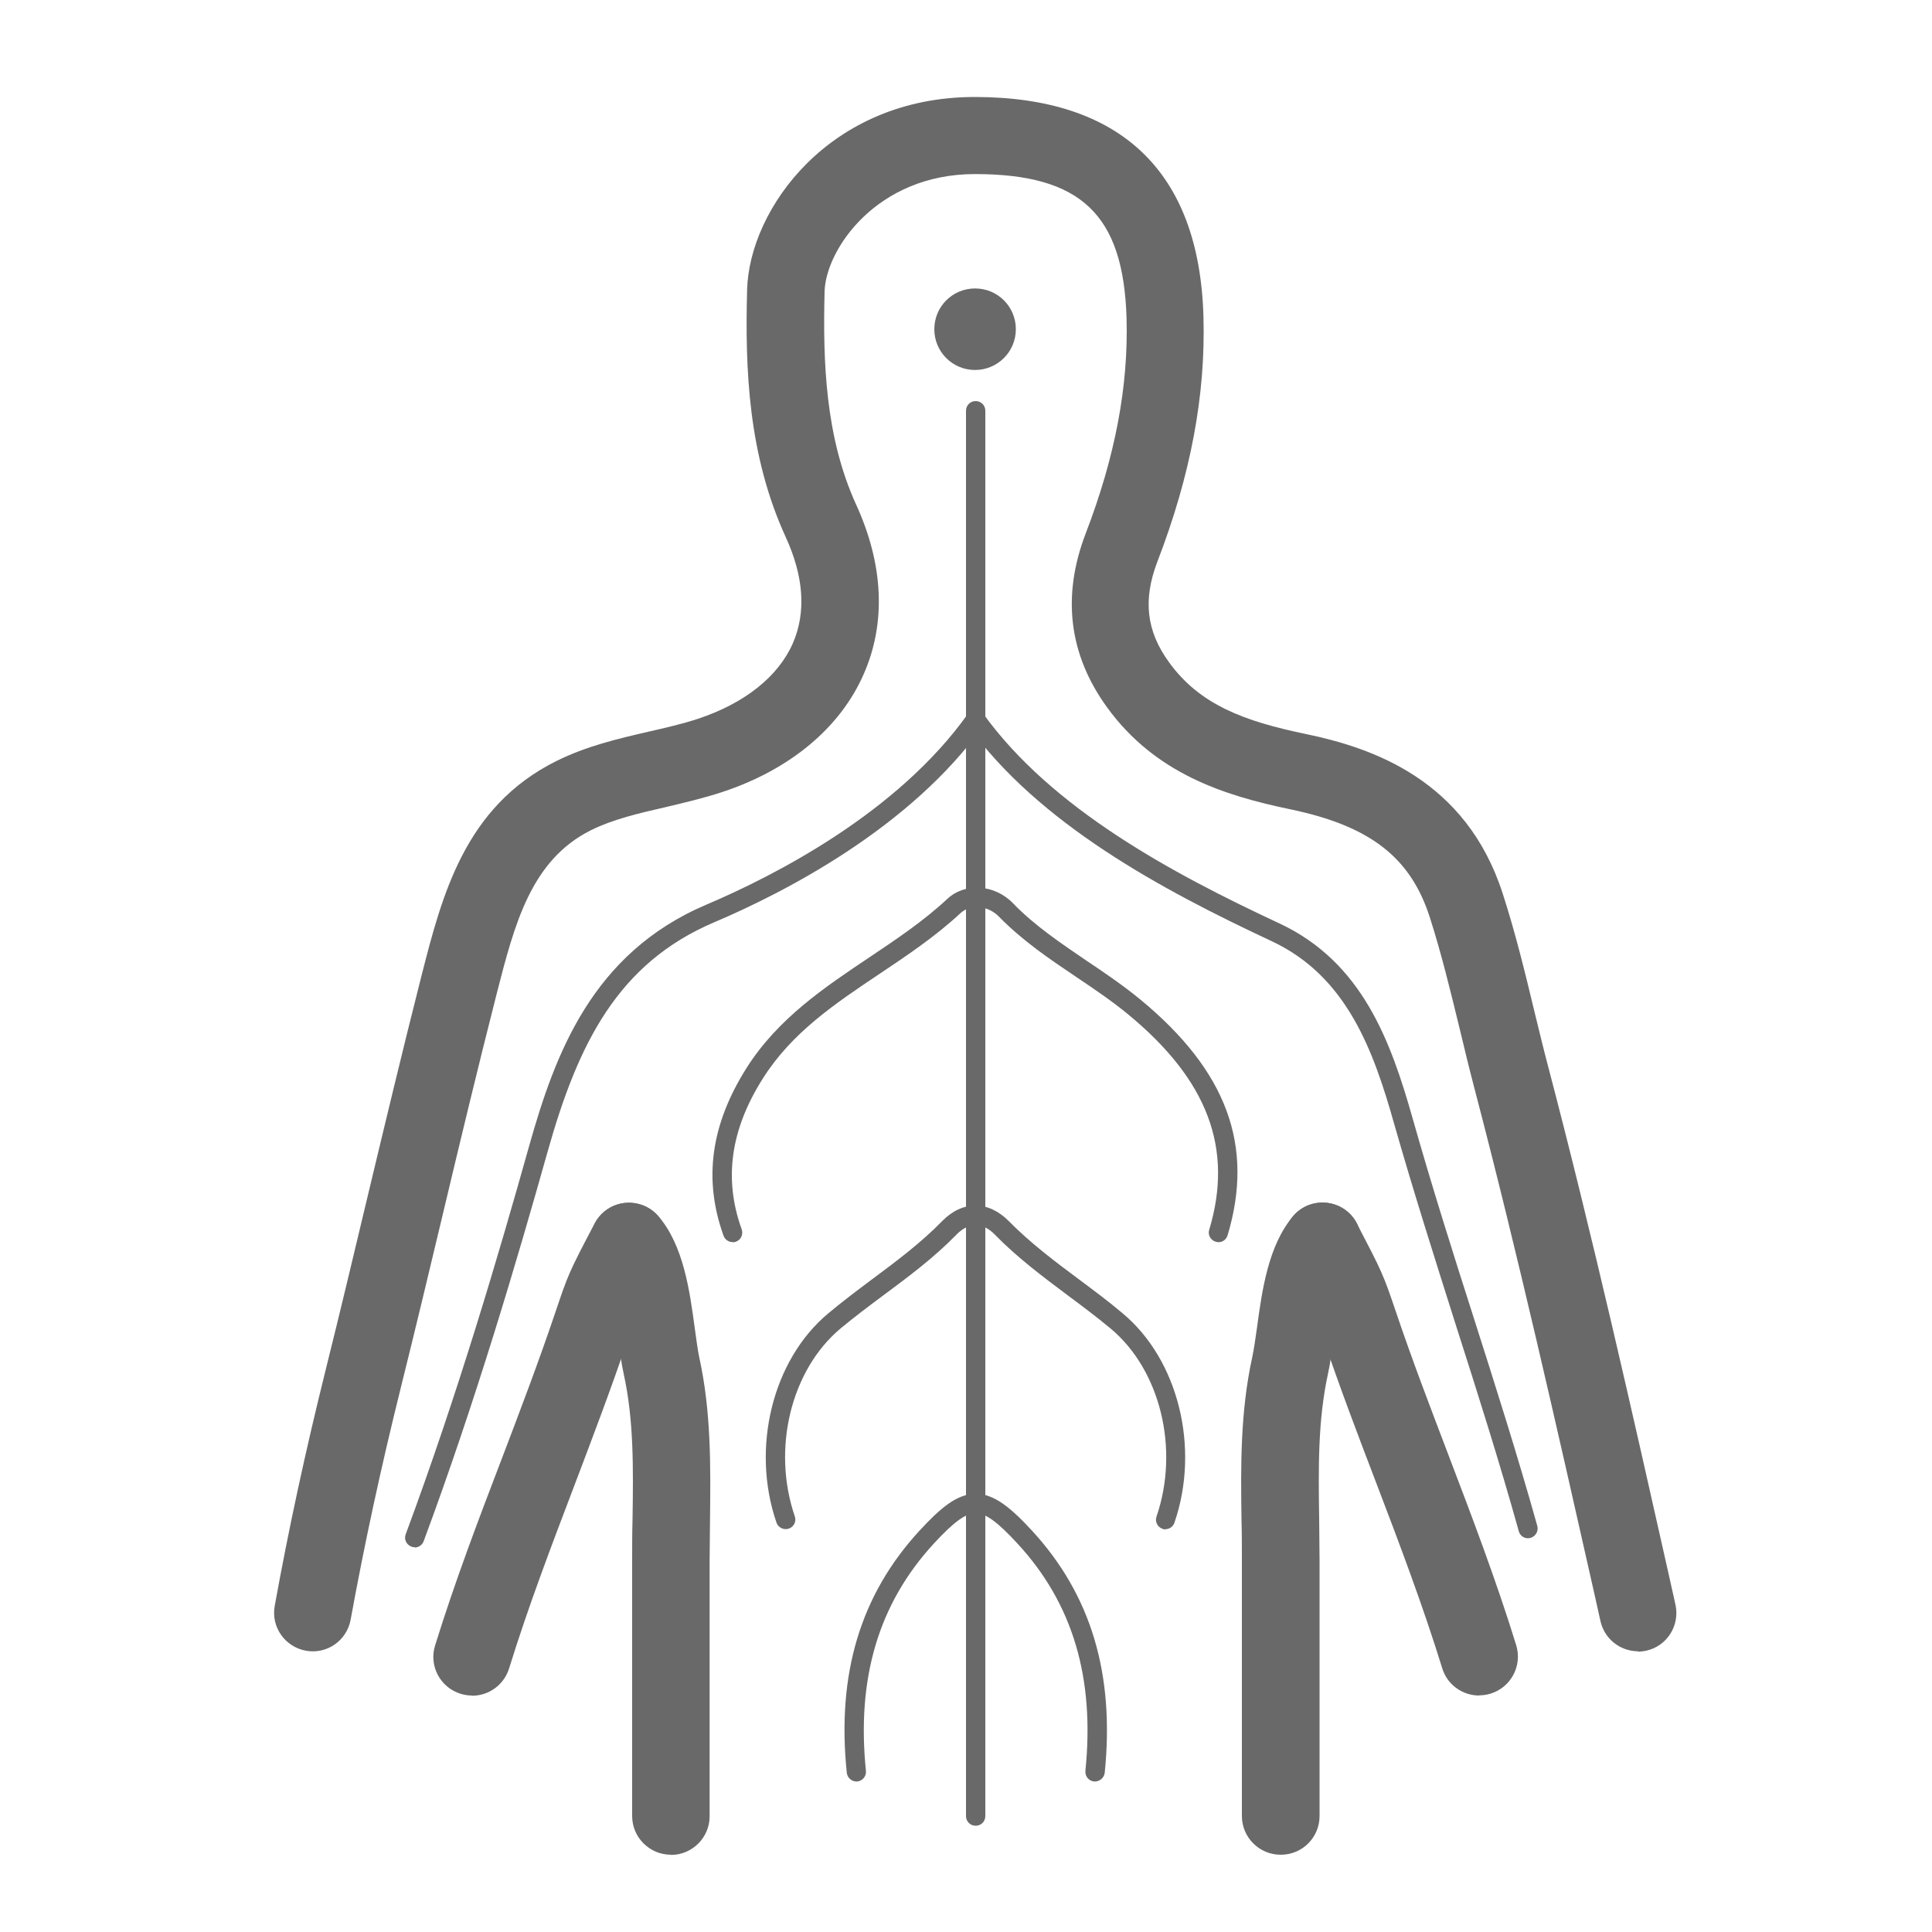 <?xml version="1.0" encoding="UTF-8"?>
<svg id="Layer_1" xmlns="http://www.w3.org/2000/svg" version="1.1" viewBox="0 0 100 100">
  <!-- Generator: Adobe Illustrator 29.5.1, SVG Export Plug-In . SVG Version: 2.1.0 Build 141)  -->
  <g id="SuzMO5.tif">
    <g>
      <path d="M84.79,85.47c-.92,0-1.74-.63-1.95-1.56l-.33-1.48c-1.94-8.6-3.94-17.5-6.21-26.16-.26-.99-.5-1.99-.74-2.99-.47-1.93-.95-3.92-1.56-5.82-1-3.09-3.09-4.71-7.21-5.57-3.46-.72-7.01-1.86-9.49-5.28-1.98-2.73-2.35-5.76-1.1-9.01,1.52-3.96,2.21-7.6,2.11-11.13-.16-5.37-2.36-7.46-7.85-7.46-5.08,0-7.72,3.9-7.78,6.08-.09,3.66.04,7.53,1.63,11.02,1.42,3.1,1.56,6.13.4,8.77-1.21,2.78-3.81,4.95-7.31,6.11-1,.33-2,.56-2.96.79-1.4.32-2.72.63-3.85,1.19-3.11,1.55-3.96,4.88-4.87,8.42-.99,3.88-1.92,7.76-2.81,11.5-.71,2.99-1.43,5.98-2.17,8.96-1.02,4.1-1.89,8.13-2.59,11.98-.2,1.09-1.23,1.81-2.32,1.61-1.09-.2-1.81-1.24-1.61-2.32.71-3.94,1.6-8.05,2.64-12.23.74-2.97,1.45-5.95,2.16-8.93.9-3.76,1.83-7.65,2.8-11.47,1.06-4.14,2.23-8.74,6.98-11.1,1.55-.77,3.17-1.15,4.73-1.51.92-.21,1.79-.41,2.61-.68,2.41-.8,4.15-2.19,4.9-3.91.69-1.59.57-3.45-.38-5.51-1.93-4.23-2.1-8.64-1.99-12.78.11-4.18,4.26-9.98,11.78-9.98s11.62,3.82,11.84,11.35c.12,4.07-.66,8.22-2.38,12.69-.76,1.98-.58,3.6.6,5.22,1.59,2.2,3.89,3.05,7.07,3.71,3.47.72,8.3,2.37,10.2,8.26.66,2.04,1.16,4.1,1.64,6.1.24.97.47,1.95.73,2.92,2.29,8.73,4.3,17.66,6.24,26.3l.33,1.48c.24,1.08-.43,2.15-1.51,2.39-.15.03-.3.05-.44.05Z" style="fill: #696969;"/>
      <path d="M21.46,80.08c-.06,0-.12,0-.17-.03-.26-.1-.39-.38-.29-.64,2.69-7.24,4.83-14.54,6.39-20.1,1.33-4.72,3.24-9.97,9.18-12.49,3.48-1.48,9.87-4.73,13.52-9.86.16-.22.47-.28.7-.12.22.16.28.47.12.7-3.79,5.33-10.37,8.68-13.95,10.2-4.98,2.12-7.04,6.27-8.61,11.85-1.57,5.58-3.72,12.91-6.42,20.18-.07.2-.27.33-.47.33Z" style="fill: #696969;"/>
      <path d="M79.09,79.62c-.22,0-.42-.14-.48-.37-1-3.59-2.15-7.21-3.27-10.71-1.07-3.38-2.18-6.87-3.17-10.34-1.07-3.8-2.45-7.67-6.36-9.49-5.71-2.67-12.05-6.08-15.73-11.18-.16-.22-.11-.54.11-.7.22-.16.54-.11.7.11,3.54,4.91,9.74,8.25,15.34,10.86,4.29,2.01,5.76,6.1,6.9,10.13.98,3.46,2.08,6.94,3.16,10.31,1.12,3.51,2.27,7.13,3.28,10.74.07.27-.08.54-.35.62-.04.01-.09.02-.13.02Z" style="fill: #696969;"/>
      <path d="M34.72,96c-1.1,0-2-.9-2-2v-4.04c0-3.08,0-6.15,0-9.23,0-.7,0-1.4.02-2.1.04-2.64.07-5.13-.46-7.53-.12-.54-.2-1.17-.29-1.83-.17-1.24-.42-3.1-.94-3.71-.72-.83-.63-2.1.2-2.82.83-.72,2.1-.63,2.82.2,1.31,1.51,1.63,3.88,1.89,5.8.08.58.15,1.12.23,1.5.63,2.86.59,5.7.56,8.45,0,.68-.02,1.36-.02,2.04,0,3.08,0,6.16,0,9.24v4.04c0,1.1-.9,2-2,2Z" style="fill: #696969;"/>
      <path d="M66.28,96c-1.1,0-2-.9-2-2v-3.98c0-3.1,0-6.2,0-9.3,0-.68,0-1.36-.02-2.04-.04-2.75-.07-5.59.56-8.45.08-.38.16-.92.24-1.5.26-1.91.58-4.29,1.89-5.8.72-.83,1.99-.92,2.82-.2.83.72.92,1.99.2,2.82-.52.6-.78,2.47-.94,3.71-.09.66-.17,1.28-.29,1.83-.53,2.41-.5,4.9-.46,7.54,0,.7.02,1.4.02,2.1,0,3.1,0,6.19,0,9.29v3.98c0,1.1-.89,2-2,2Z" style="fill: #696969;"/>
      <path d="M37.92,64.29c-.21,0-.4-.13-.47-.33-1.05-2.92-.66-5.75,1.19-8.68,1.62-2.56,4.03-4.17,6.36-5.73,1.39-.93,2.82-1.89,4.04-3.03.92-.85,2.44-.75,3.39.23,1.13,1.17,2.51,2.09,3.83,2.99.93.62,1.88,1.27,2.77,2,4.47,3.69,5.9,7.56,4.51,12.2-.08.27-.36.42-.62.33-.26-.08-.42-.36-.33-.62,1.26-4.2-.07-7.74-4.19-11.14-.85-.7-1.78-1.33-2.69-1.94-1.37-.92-2.79-1.88-4-3.12-.56-.58-1.47-.67-1.99-.19-1.28,1.19-2.75,2.18-4.17,3.13-2.35,1.57-4.57,3.06-6.07,5.44-1.67,2.64-2.03,5.2-1.09,7.8.09.26-.04.55-.3.64-.06.02-.11.03-.17.03Z" style="fill: #696969;"/>
      <path d="M76.56,87.76c-.85,0-1.65-.55-1.91-1.41-1-3.24-2.23-6.49-3.43-9.63-.93-2.43-1.89-4.95-2.74-7.48q-.59-1.75-1.8-4.07c-.51-.98-.13-2.19.84-2.7.98-.51,2.19-.13,2.7.84,1.33,2.55,1.37,2.63,2.05,4.64.83,2.46,1.78,4.94,2.69,7.33,1.22,3.2,2.48,6.51,3.52,9.88.32,1.06-.27,2.17-1.32,2.5-.2.06-.39.09-.59.09Z" style="fill: #696969;"/>
      <path d="M24.43,87.76c-.2,0-.39-.03-.59-.09-1.06-.33-1.65-1.45-1.32-2.5,1.02-3.29,2.25-6.53,3.45-9.66.94-2.47,1.91-5.02,2.76-7.54.68-2.02.71-2.1,2.05-4.65.51-.98,1.72-1.35,2.7-.84.98.51,1.35,1.72.84,2.7q-1.21,2.31-1.8,4.06c-.87,2.6-1.86,5.19-2.81,7.7-1.17,3.07-2.38,6.25-3.36,9.42-.27.86-1.06,1.41-1.91,1.41Z" style="fill: #696969;"/>
      <path d="M60.33,79.16c-.05,0-.11,0-.16-.03-.26-.09-.4-.37-.31-.63,1.2-3.5.2-7.59-2.38-9.74-.71-.59-1.47-1.16-2.21-1.71-1.28-.96-2.61-1.95-3.77-3.14-.22-.23-.58-.5-1-.5h0c-.42,0-.78.27-1,.5-1.16,1.19-2.49,2.18-3.77,3.13-.74.55-1.5,1.12-2.21,1.71-2.58,2.15-3.58,6.24-2.38,9.74.09.26-.05.54-.31.63-.26.09-.55-.05-.64-.31-1.33-3.87-.2-8.43,2.68-10.83.73-.61,1.5-1.19,2.25-1.75,1.25-.93,2.55-1.9,3.65-3.03.52-.53,1.11-.8,1.72-.8h0c.61,0,1.2.28,1.72.8,1.11,1.13,2.4,2.1,3.65,3.03.75.56,1.52,1.13,2.25,1.75,2.88,2.4,4.01,6.96,2.68,10.83-.07.21-.26.34-.47.34Z" style="fill: #696969;"/>
      <path d="M50.5,94.5c-.28,0-.5-.22-.5-.5V21.26c0-.28.22-.5.5-.5s.5.22.5.5v72.74c0,.28-.22.5-.5.5Z" style="fill: #696969;"/>
      <path d="M44.33,92.21c-.25,0-.47-.19-.5-.45-.53-5.12.71-9.22,3.77-12.54,1.08-1.17,1.94-1.9,2.9-1.9.96,0,1.83.73,2.91,1.9,3.06,3.32,4.29,7.42,3.77,12.54-.03.28-.3.47-.55.45-.28-.03-.47-.27-.45-.55.49-4.81-.65-8.66-3.51-11.76-1.03-1.12-1.66-1.58-2.17-1.58-.51,0-1.14.46-2.17,1.58-2.85,3.1-4,6.95-3.51,11.76.03.27-.17.52-.45.55-.02,0-.03,0-.05,0Z" style="fill: #696969;"/>
    </g>
  </g>
  <path d="M50.47,19.15c1.16,0,2.11-.94,2.11-2.11s-.94-2.11-2.11-2.11-2.11.94-2.11,2.11.94,2.11,2.11,2.11Z" style="fill: #696969;"/>
</svg>